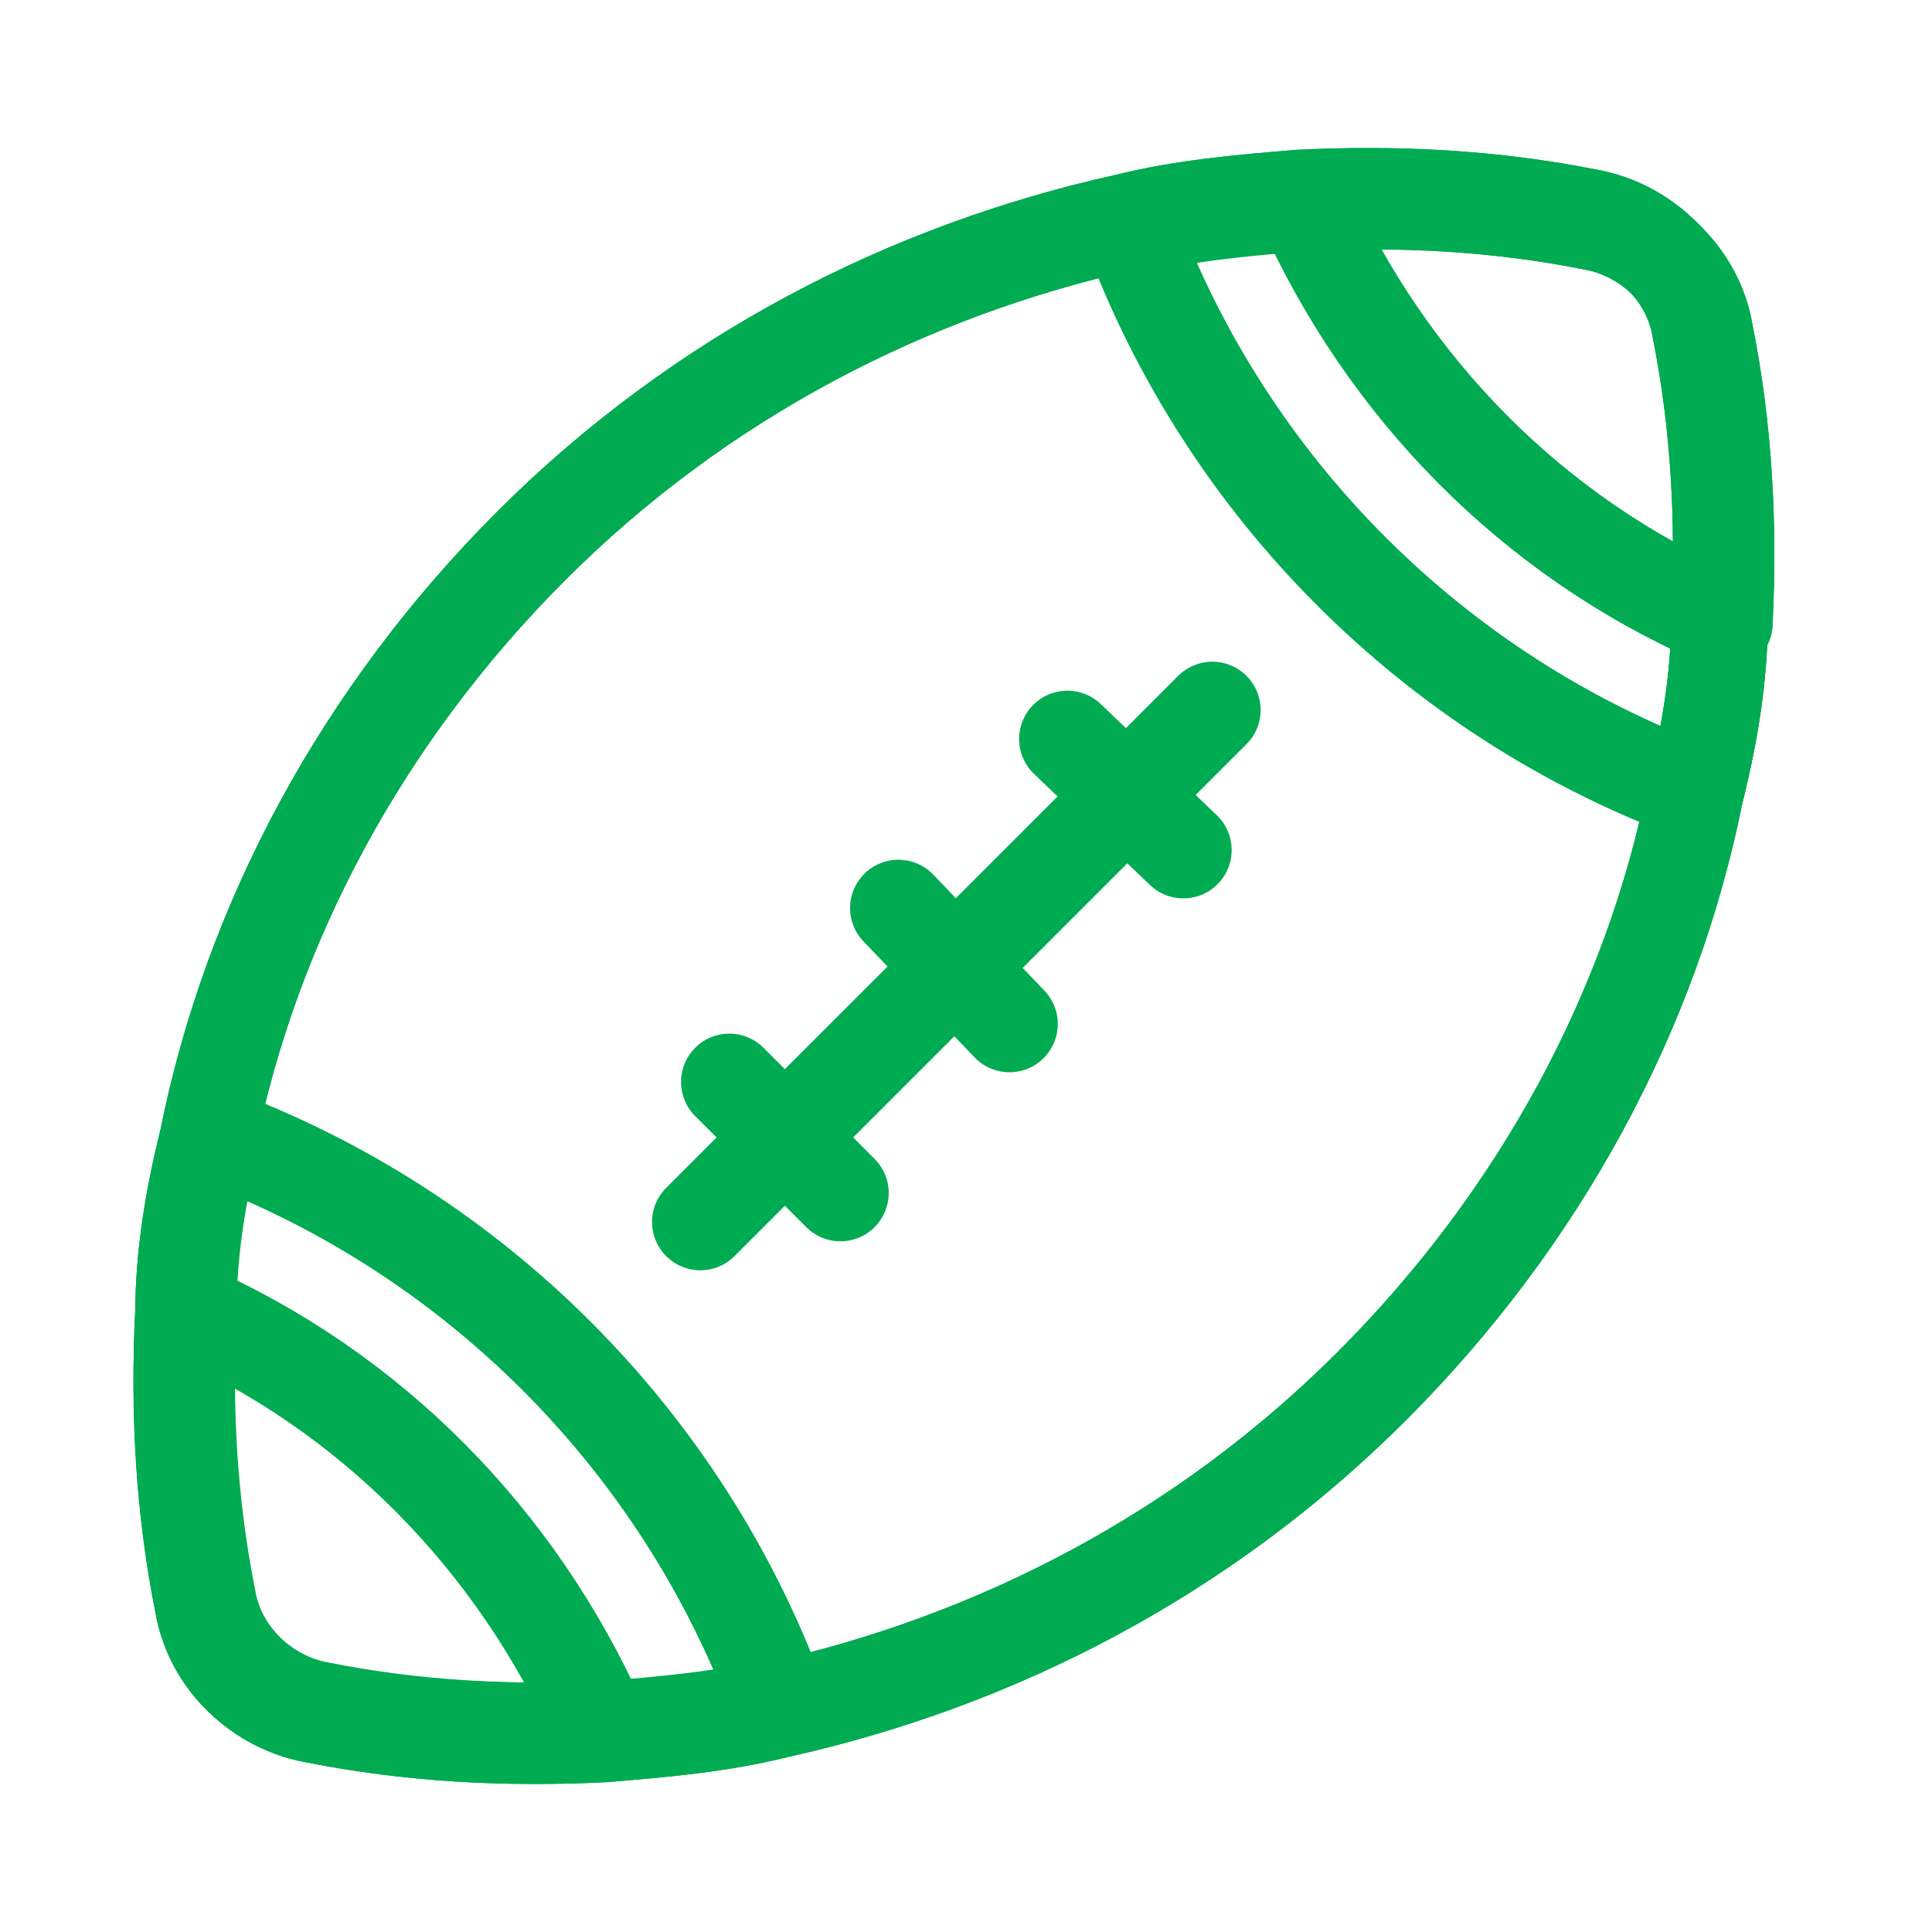<?xml version="1.0" encoding="UTF-8"?>
<svg xmlns="http://www.w3.org/2000/svg" version="1.1" viewBox="0 0 40 40">
  <defs>
    <style>
      .cls-1 {
        fill: none;
        stroke: #00ab51;
        stroke-linecap: round;
        stroke-linejoin: round;
        stroke-width: 2px;
      }
    </style>
  </defs>
  <!-- Generator: Adobe Illustrator 28.7.1, SVG Export Plug-In . SVG Version: 1.2.0 Build 142)  -->
  <g>
    <g id="Calque_1">
      <g>
        <path class="cls-1" d="M35.6,12.8c0,1.2-.2,2.4-.5,3.6-.9,4.5-3.2,8.8-6.7,12.3-3.5,3.5-7.8,5.7-12.3,6.7-1.2.3-2.4.4-3.6.5-2,.1-4,0-6-.4-1.1-.2-2.1-1.1-2.3-2.3-.4-2-.5-4-.4-6,0-1.2.2-2.4.5-3.6.9-4.5,3.2-8.8,6.7-12.3,3.5-3.5,7.8-5.7,12.3-6.7,1.2-.3,2.4-.4,3.6-.5,2-.1,4,0,6,.4,1.1.2,2.1,1.1,2.3,2.3.4,2,.5,4,.4,6Z"/>
        <path class="cls-1" d="M35.6,12.8c0,1.2-.2,2.4-.5,3.6-.9,4.5-3.2,8.8-6.7,12.3-3.5,3.5-7.8,5.7-12.3,6.7-1.2.3-2.4.4-3.6.5-2,.1-4,0-6-.4-1.1-.2-2.1-1.1-2.3-2.3-.4-2-.5-4-.4-6,0-1.2.2-2.4.5-3.6.9-4.5,3.2-8.8,6.7-12.3,3.5-3.5,7.8-5.7,12.3-6.7,1.2-.3,2.4-.4,3.6-.5,2-.1,4,0,6,.4,1.1.2,2.1,1.1,2.3,2.3.4,2,.5,4,.4,6Z"/>
        <line class="cls-1" x1="25.1" y1="14.7" x2="14.5" y2="25.3"/>
        <line class="cls-1" x1="18.6" y1="18.8" x2="20.9" y2="21.2"/>
        <line class="cls-1" x1="15.1" y1="22.4" x2="17.4" y2="24.7"/>
        <line class="cls-1" x1="22.1" y1="15.3" x2="24.5" y2="17.6"/>
        <path class="cls-1" d="M35.6,12.8c0,1.2-.2,2.4-.5,3.6-5.4-2-9.7-6.3-11.7-11.7,1.2-.3,2.4-.4,3.6-.5,2-.1,4,0,6,.4,1.1.2,2.1,1.1,2.3,2.3.4,2,.5,4,.4,6Z"/>
        <path class="cls-1" d="M35.6,12.8c-3.9-1.7-6.9-4.8-8.6-8.6,2-.1,4,0,6,.4,1.1.2,2.1,1.1,2.3,2.3.4,2,.5,4,.4,6Z"/>
        <path class="cls-1" d="M16.2,35.3c-1.2.3-2.4.4-3.6.5-2,.1-4,0-6-.4-1.1-.2-2.1-1.1-2.3-2.3-.4-2-.5-4-.4-6,0-1.2.2-2.4.5-3.6,5.4,2,9.7,6.3,11.7,11.7Z"/>
        <path class="cls-1" d="M12.5,35.8c-2,.1-4,0-6-.4-1.1-.2-2.1-1.1-2.3-2.3-.4-2-.5-4-.4-6,3.9,1.7,6.9,4.8,8.6,8.6Z"/>
      </g>
    </g>
  </g>
</svg>